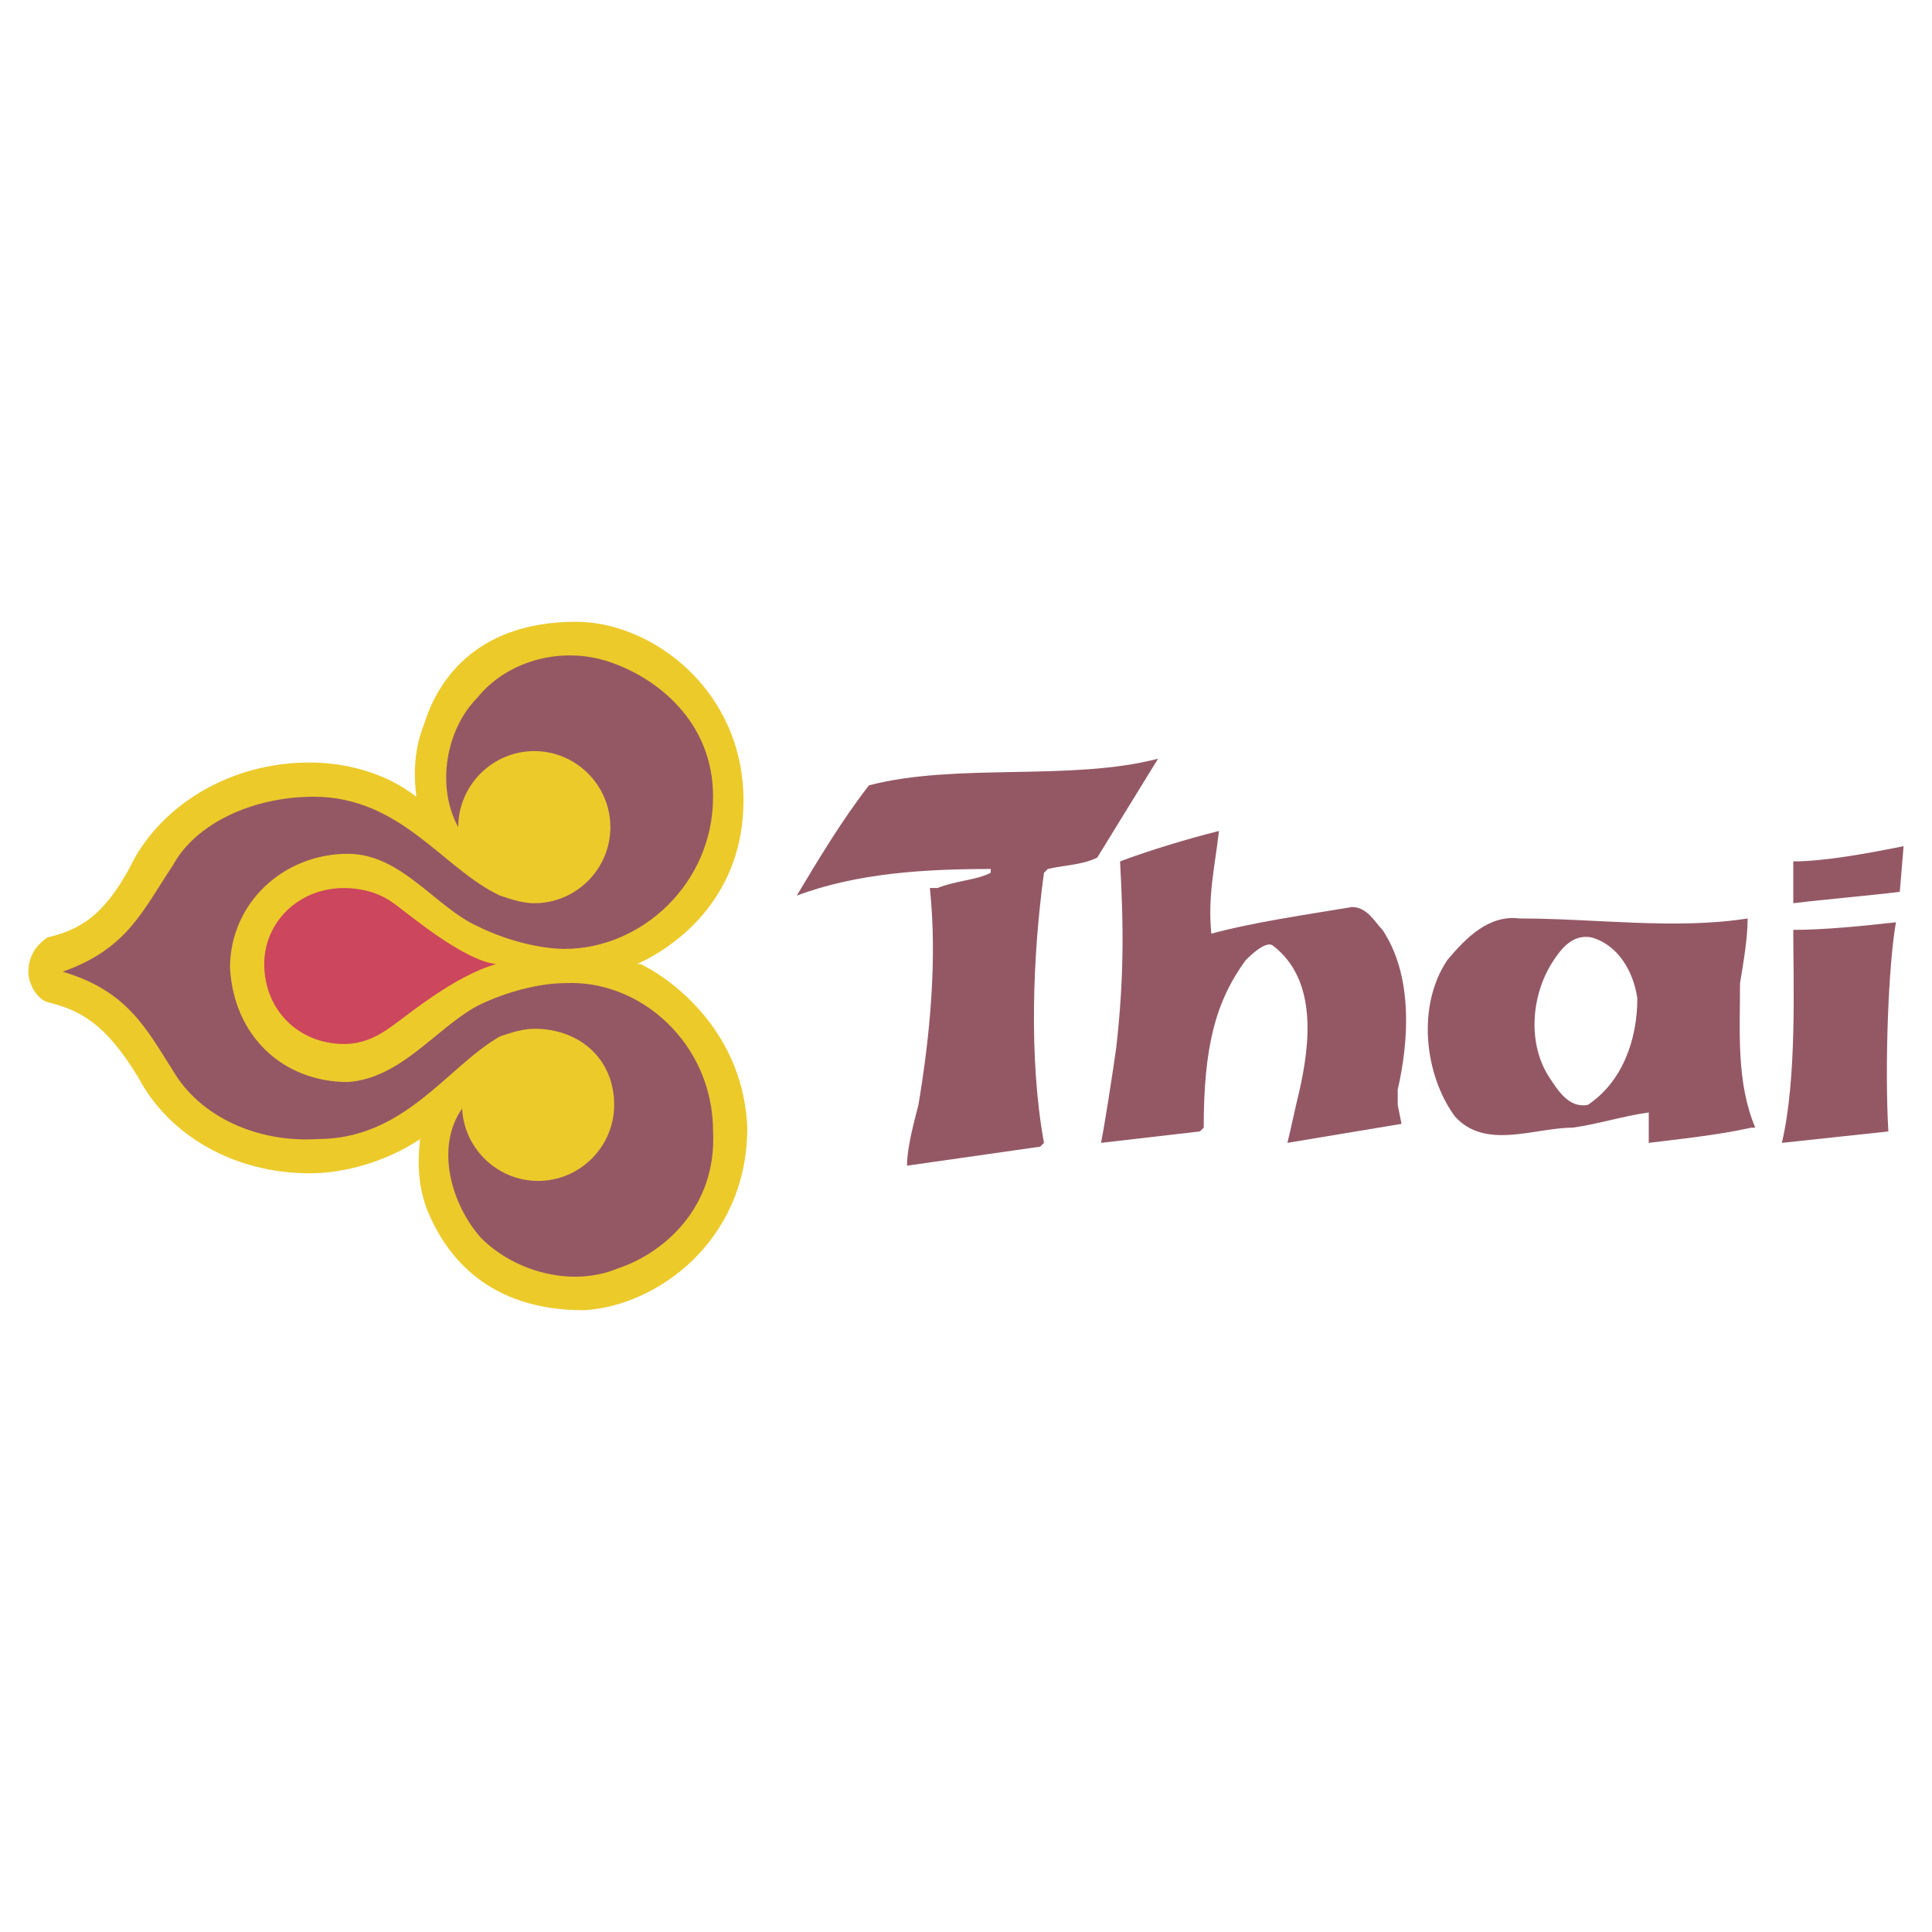 <?xml version="1.0" encoding="utf-8"?>
<!-- Generator: Adobe Illustrator 13.0.0, SVG Export Plug-In . SVG Version: 6.00 Build 14948)  -->
<!DOCTYPE svg PUBLIC "-//W3C//DTD SVG 1.0//EN" "http://www.w3.org/TR/2001/REC-SVG-20010904/DTD/svg10.dtd">
<svg version="1.0" id="Layer_1" xmlns="http://www.w3.org/2000/svg" xmlns:xlink="http://www.w3.org/1999/xlink" x="0px" y="0px"
	 width="192.756px" height="192.756px" viewBox="0 0 192.756 192.756" enable-background="new 0 0 192.756 192.756"
	 xml:space="preserve">
<g>
	<polygon fill-rule="evenodd" clip-rule="evenodd" fill="#FFFFFF" points="0,0 192.756,0 192.756,192.756 0,192.756 0,0 	"/>
	<path fill-rule="evenodd" clip-rule="evenodd" fill="#ECCA2A" d="M63.932,96.188c3.795,1.898,10.246,7.21,10.625,16.318
		c0,11.385-9.108,17.836-16.318,18.215c-9.487,0-13.662-5.312-15.559-9.865c-0.759-1.898-1.138-4.176-0.759-7.211
		c-3.416,2.277-7.59,3.416-11.005,3.416c-7.589,0-14.041-3.795-17.077-9.488c-3.416-5.691-6.072-6.83-9.107-7.59
		c-1.139-0.379-1.898-1.896-1.898-3.035l0,0c0-1.518,0.759-2.657,1.898-3.416c3.036-0.759,5.692-1.897,8.728-7.969
		c3.036-5.312,9.487-9.487,17.456-9.487c3.036,0,7.21,0.759,10.626,3.416c-0.38-3.036,0-5.312,0.759-7.21
		c1.518-4.934,5.692-10.246,15.18-10.246c7.589,0,16.697,6.831,16.697,17.835c0,9.487-6.451,14.42-10.625,16.318H63.932
		L63.932,96.188z"/>
	<path fill-rule="evenodd" clip-rule="evenodd" fill="#945865" d="M49.891,103.398c-5.313,3.035-9.487,10.246-18.216,10.246
		c-6.071,0.379-11.764-2.277-14.42-6.83c-2.656-4.176-4.554-7.971-11.005-9.867l0,0c6.451-2.277,7.969-6.072,11.005-10.626
		c2.277-4.174,7.97-6.831,14.042-6.831c8.728,0,12.902,7.21,18.595,9.867l0,0c1.138,0.379,2.277,0.759,3.416,0.759
		c4.174,0,7.589-3.416,7.589-7.589c0-4.174-3.415-7.59-7.589-7.59s-7.59,3.416-7.59,7.59l0,0c-2.277-4.174-1.139-9.867,1.897-12.903
		c3.036-3.795,8.728-5.313,13.661-3.416c4.174,1.518,9.867,5.692,9.867,13.282c0,8.728-7.21,15.18-14.8,15.18
		c-2.277,0-5.692-0.759-8.728-2.277c-4.175-1.897-7.59-7.21-12.903-7.21c-6.451,0-11.764,4.933-11.764,11.384l0,0
		c0.38,6.831,5.313,11.386,11.764,11.386c5.313-0.381,8.728-5.314,12.903-7.59c3.036-1.52,6.451-2.277,8.728-2.277
		c7.59-0.379,14.8,6.072,14.8,14.799c0.379,7.59-4.933,12.145-9.487,13.662c-4.554,1.898-10.247,0.379-13.662-3.035
		c-3.036-3.416-4.554-9.107-1.897-12.902v-0.381c0,4.176,3.415,7.59,7.589,7.59c4.175,0,7.59-3.414,7.59-7.59
		c0-4.553-3.415-7.59-7.969-7.59C52.168,102.639,51.029,103.02,49.891,103.398L49.891,103.398z"/>
	<path fill-rule="evenodd" clip-rule="evenodd" fill="#CC465E" d="M39.265,102.26c-1.518,1.139-3.036,1.898-4.933,1.898
		c-4.554,0-7.969-3.416-7.969-7.97c0-4.174,3.416-7.589,7.969-7.589c1.518,0,3.416,0.379,4.933,1.518
		c1.139,0.759,6.831,5.692,10.246,6.072C45.337,97.326,40.404,101.5,39.265,102.26L39.265,102.26z"/>
	<path fill-rule="evenodd" clip-rule="evenodd" fill="#945865" d="M174.742,112.506c-3.416,0.76-7.211,1.139-10.246,1.518
		c0-0.758,0-1.896,0-3.035c-2.656,0.379-4.934,1.139-7.59,1.518c-3.795,0-8.729,2.277-11.765-1.139
		c-3.036-4.174-3.795-11.004-0.759-15.559c1.897-2.277,4.175-4.554,7.21-4.174c7.59,0,15.56,1.139,22.77,0
		c0,1.897-0.379,4.174-0.759,6.452c0,4.934-0.38,9.867,1.518,14.42H174.742L174.742,112.506z"/>
	<path fill-rule="evenodd" clip-rule="evenodd" fill="#FFFFFF" d="M163.357,99.604c-0.38-2.656-1.897-5.313-4.554-6.072
		c-1.897-0.379-3.036,1.139-3.795,2.277c-2.277,3.416-2.656,8.35-0.38,11.764c0.759,1.139,1.897,3.037,3.795,2.656
		C161.84,107.953,163.357,103.777,163.357,99.604L163.357,99.604z"/>
	<path fill-rule="evenodd" clip-rule="evenodd" fill="#945865" d="M139.449,110.229l0.38,1.898l-11.385,1.896
		c0.38-1.518,0.759-3.414,1.139-4.934c1.139-4.932,1.897-11.383-2.656-14.799c-0.759-0.379-2.277,1.139-2.656,1.518
		c-3.036,4.174-4.175,8.729-4.175,16.697l-0.379,0.379l-9.867,1.139c0.38-1.896,1.139-6.83,1.518-9.486l0,0l0,0
		c0.76-6.83,0.76-11.764,0.38-18.595c3.036-1.139,6.831-2.277,9.866-3.036c-0.379,3.415-1.138,6.451-0.759,10.246l0,0
		c4.175-1.139,9.487-1.897,14.041-2.656c1.519,0,2.277,1.518,3.036,2.277c3.036,4.553,2.656,11.004,1.518,15.938V110.229
		L139.449,110.229z"/>
	<path fill-rule="evenodd" clip-rule="evenodd" fill="#945865" d="M109.471,85.562c-1.519,0.759-3.416,0.759-4.934,1.138l-0.38,0.38
		c-1.138,8.349-1.518,18.595,0,26.943l-0.379,0.381l-13.283,1.896l0,0c0-1.896,0.759-4.555,1.139-6.072
		c1.138-6.83,1.897-14.42,1.138-21.63h0.759c1.897-0.759,3.795-0.759,5.313-1.518v-0.38c-6.451,0-13.282,0.38-19.354,2.657
		c2.277-3.795,4.554-7.59,7.21-11.005c8.728-2.277,20.112-0.38,28.841-2.657L109.471,85.562L109.471,85.562z"/>
	<path fill-rule="evenodd" clip-rule="evenodd" fill="#945865" d="M189.542,88.978c-3.036,0.379-7.59,0.759-10.626,1.138
		c0-1.518,0-2.656,0-4.174l0,0c3.036,0,7.211-0.759,11.005-1.518l0,0L189.542,88.978L189.542,88.978L189.542,88.978z"/>
	<path fill-rule="evenodd" clip-rule="evenodd" fill="#945865" d="M188.403,112.885c-3.415,0.381-7.21,0.76-10.626,1.139
		c1.519-6.451,1.139-15.938,1.139-21.25c3.036,0,6.831-0.38,10.246-0.759C188.403,96.188,188.023,106.434,188.403,112.885
		L188.403,112.885z"/>
</g>
</svg>
